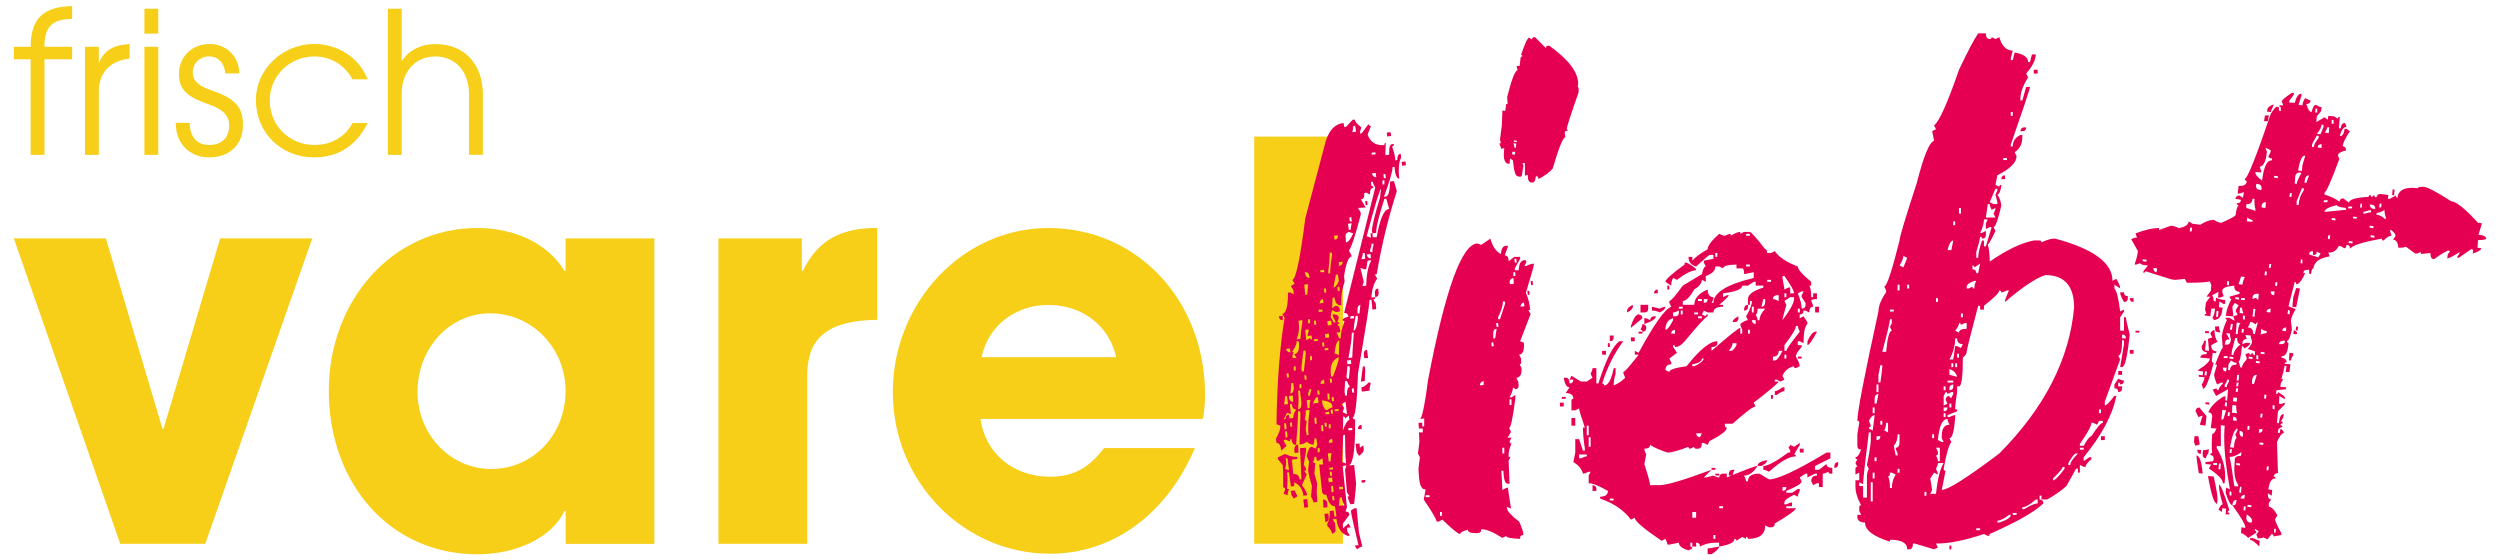 <?xml version="1.0" encoding="utf-8"?>
<!-- Generator: Adobe Illustrator 25.0.1, SVG Export Plug-In . SVG Version: 6.00 Build 0)  -->
<svg version="1.1" id="Ebene_1" xmlns="http://www.w3.org/2000/svg" xmlns:xlink="http://www.w3.org/1999/xlink" x="0px" y="0px"
	 viewBox="0 0 364.89 81.78" enable-background="new 0 0 364.89 81.78" xml:space="preserve">
<g>
	<path fill="#F7CE18" d="M196.01,19.94h-12.95v59.42h12.95V19.94z M143.26,52.14c1.01-4.74,5.07-7.63,9.75-7.63
		c4.99,0,8.9,3.05,9.91,7.63H143.26z M175.57,61.14c0.23-1.2,0.31-2.25,0.31-3.53c0-13.81-9.91-24.33-22.86-24.33
		c-12.72,0-22.71,11.08-22.71,23.93c0,13.25,10.46,23.61,22.94,23.61c9.13,0,17.01-5.7,21.15-15.42h-13.27
		c-2.11,2.81-4.37,4.18-7.88,4.18c-5.31,0-9.44-3.37-10.14-8.43h32.46V61.14z M117.82,79.37V54.79c0-5.06,2.5-8.03,10.22-8.11V33.27
		c-4.99,0-8.58,1.53-10.85,6.26h-0.16V34.8h-12.17v44.57C104.86,79.37,117.82,79.37,117.82,79.37z M71.71,68.45
		c-6.01,0-10.77-5.06-10.77-11.24c0-6.42,4.68-11.48,10.61-11.48c6.09,0,11,5.06,11,11.32C82.55,63.47,77.79,68.45,71.71,68.45
		 M95.51,79.37V34.8H82.55v4.74H82.4c-2.5-4.09-7.41-6.26-12.72-6.26c-12.41,0-21.69,10.6-21.69,23.77
		c0,13.49,8.9,23.85,21.69,23.85c5.7,0,10.85-2.41,12.72-6.34h0.16v4.82h12.95V79.37z M29.96,79.37L45.57,34.8H32.14l-8.27,27.78
		h-0.16L15.45,34.8H2.02l15.53,44.57C17.55,79.37,29.96,79.37,29.96,79.37z"/>
	<path fill="#E50051" d="M328.42,78.79c0.33,0.05,0.77,0.37,1.33,0.98l0.07-0.84c-0.23-0.05-0.51-0.16-0.84-0.35l-0.56-0.07V78.79z
		 M332.2,77.18l-0.07,0.56h-0.21v-0.56H332.2z M328.7,75.99l-0.07,0.28h-0.28c-0.28-0.05-0.44-0.26-0.49-0.63l0.07-0.56
		C328.45,75.41,328.7,75.71,328.7,75.99 M327.79,73.96l-0.07,0.56l-0.28-0.07l0.07-0.56L327.79,73.96z M328.63,73.75l-0.07,0.28
		L328,73.96l0.07-0.28L328.63,73.75z M327.65,72.21l-0.07,0.56h-0.56C327.07,72.45,327.28,72.26,327.65,72.21 M325.69,71.79v0.56
		l-0.28-0.07v-0.56L325.69,71.79z M323.87,70.95c0,0.56,0.19,1.45,0.56,2.66c-0.19,0-0.4,0.26-0.63,0.77l0.49,0.35l0.07-0.56
		l0.56,0.07l-0.07,0.84h0.56c0-0.19-0.09-0.28-0.28-0.28c0.05-0.19,0.14-0.28,0.28-0.28c-0.75-2.47-1.26-3.73-1.54-3.78
		L323.87,70.95L323.87,70.95z M327.16,71.09l-0.07,0.84l-0.28-0.07l0.14-0.84L327.16,71.09z M323.59,73.54l0.07-0.56v-0.14
		c0-0.56-0.19-1.66-0.56-3.29l-0.84-0.07C322.73,72.14,323.17,73.5,323.59,73.54 M324.15,67.66l-0.07,0.84h-0.28l0.07-0.84H324.15z
		 M323.59,67.87h-0.56v-0.28h0.56V67.87z M331.15,68.08l-0.07,0.56h-0.28l0.07-0.56H331.15z M326.95,67.66v0.28l-0.56-0.07v-0.28
		L326.95,67.66z M320.93,69.06l0.56,0.07c-0.14-1.73-0.44-2.61-0.91-2.66C320.58,66.75,320.7,67.61,320.93,69.06 M320.72,65.77
		c0,0.28,0.16,0.44,0.49,0.49l0.07-0.56l-0.56-0.07V65.77z M321.7,65.7h-0.14l-0.07,0.56v0.14c0,0.28,0.16,0.44,0.49,0.49
		c0-0.19,0.12-0.44,0.35-0.77l0.07-0.56C322.12,65.65,321.89,65.7,321.7,65.7 M325.55,66.68c0.42,0,0.96-0.23,1.61-0.7l-0.07,0.56
		h-0.14c-0.47,0-0.72,0.16-0.77,0.49v0.28c-0.05,0.42-0.07,0.82-0.07,1.19c0,0.98,0.19,1.73,0.56,2.24v0.28l-0.56-0.07
		c-0.33-2.43-0.56-3.85-0.7-4.27H325.55z M325.76,65.56l-0.07,0.56h-0.28l0.07-0.56H325.76z M320.23,64.51l0.21,0.56l0.63-0.21
		l-0.21-1.19h-0.56L320.23,64.51z M330.38,64.65l-0.07,0.28l-0.56-0.07l0.07-0.28L330.38,64.65z M327.37,63.32v0.42
		c-0.33,0-0.49-0.19-0.49-0.56V62.9C327.21,62.9,327.37,63.04,327.37,63.32 M326.6,62.55c0,0.24-0.12,0.51-0.35,0.84l0.21,0.56
		c-0.19,0-0.33,0.47-0.42,1.4l-0.56-0.07C325.81,63.46,326.18,62.55,326.6,62.55 M330.24,62.62c0,0.38-0.19,0.56-0.56,0.56
		l0.07-0.56H330.24z M328.35,62.2l-0.07,0.56L328,62.69l0.07-0.56L328.35,62.2z M326.46,61.29v0.14l-0.56-0.07l0.07-0.56
		C326.3,60.85,326.46,61.01,326.46,61.29 M325.48,60.17l-0.07,0.56h-0.28l0.07-0.56H325.48z M320.44,59.96l0.42,0.91l0.63-0.21
		l-0.42,1.33l0.84,0.14l0.14-1.4L321,59.47C320.72,59.47,320.54,59.63,320.44,59.96 M330.24,60.38l-0.07,0.56h-0.28l0.07-0.56
		H330.24z M324.92,59.89l-0.42,1.33h-0.28l0.14-1.4L324.92,59.89z M321.91,58.98l0.56,0.07v-0.28l-0.56-0.07V58.98z M326.39,59.19
		v0.28c0,0.33,0.05,0.61,0.14,0.84l-0.77-0.07l0.07-1.12L326.39,59.19z M325.06,58.77l-0.07,0.56l-0.28-0.07l0.07-0.56L325.06,58.77
		z M331.99,59.19v0.56l-0.28-0.07v-0.56L331.99,59.19z M326.53,58.07l-0.07,0.56l-0.56-0.07l0.07-0.56L326.53,58.07z M330.8,57.65
		l-0.07,0.56l-0.28-0.07l0.07-0.56L330.8,57.65z M326.67,56.67l-0.07,0.56l-0.28-0.07l0.07-0.49H326.67z M326.74,55.83l-0.07,0.56
		h-0.28l0.07-0.56H326.74z M325.34,55.41v0.28c-0.23,0.33-0.35,0.61-0.35,0.84l-0.28-0.07v-0.28c0.23-0.33,0.35-0.58,0.35-0.77
		H325.34z M326.81,54.71l-0.07,0.84h-0.28l0.07-0.84H326.81z M322.12,54.22l-0.07,0.56h-0.28l0.07-0.56H322.12z M329.33,54.71h0.07
		l-0.42,1.33h-0.28v-0.56C328.8,54.97,329.01,54.71,329.33,54.71 M324.99,53.66l-0.07,0.56c-0.33,0-0.49-0.19-0.49-0.56H324.99z
		 M326.46,52.96l-0.07,0.28h-0.14c-0.47,0-0.72,0.26-0.77,0.77h-0.28l0.07-0.84l0.35-0.56C325.95,52.84,326.23,52.96,326.46,52.96
		 M329.82,52.75v0.28l-0.56-0.07v-0.28L329.82,52.75z M325.97,52.12v0.28l-0.56-0.07v-0.28L325.97,52.12z M325.13,52.26h-0.56v-0.28
		h0.56V52.26z M328.77,52.12v0.28l-0.56-0.07v-0.28L328.77,52.12z M329.61,51.91v0.56l-0.28-0.07v-0.56L329.61,51.91z M334.09,52.61
		h0.28c0-0.19,0.12-0.44,0.35-0.77v-0.28l-0.56-0.07L334.09,52.61z M330.52,51.42v0.28l-0.56-0.07v-0.28L330.52,51.42z
		 M326.53,49.32v0.14c0,0.47,0.16,0.72,0.49,0.77c-0.65,0.56-1,1.1-1.05,1.61l-0.28-0.07l0.07-0.56l0.49-1.89H326.53z M333.25,49.74
		h0.28c-0.05,0.33-0.21,0.49-0.49,0.49h-0.42C332.67,49.9,332.88,49.74,333.25,49.74 M321.84,48.62h0.56v-0.28h-0.56V48.62z
		 M328.49,48.97c0,0.19,0.07,0.47,0.21,0.84c0,0.33-0.21,0.7-0.63,1.12l1.05,0.35v0.56c-0.19,0-0.28-0.09-0.28-0.28h-0.07
		c-0.14,0-0.21,0.07-0.21,0.21c-0.19,0-0.28-0.09-0.28-0.28l-0.56,0.21l0.21,0.56l-0.07,0.28c-0.42,0.42-0.63,0.8-0.63,1.12
		l-0.28-0.07c0-0.19-0.07-0.47-0.21-0.84c0.19,0,0.35-0.75,0.49-2.24c0.19,0.05,0.28,0.16,0.28,0.35c0.56-0.23,0.86-0.49,0.91-0.77
		l-0.56-0.07l-0.56,0.21v-0.28c0.05-0.28,0.26-0.44,0.63-0.49l-0.21-0.56L328.49,48.97z M325.48,48.69v0.14
		c0,0.19,0.05,0.42,0.14,0.7c-0.05,0.51-0.23,0.77-0.56,0.77h-0.35l0.07-0.28c0-0.33,0.21-0.49,0.63-0.49l-0.49-0.91L325.48,48.69z
		 M323.17,48.2c-0.23,0-0.42,0.16-0.56,0.49l0.28,0.56l-0.63,0.21l0.14,1.47v0.28l-0.56-0.07l0.14-1.4h-0.28
		c0,0.19-0.12,0.44-0.35,0.77v0.14c0,0.47,0.26,0.72,0.77,0.77l-0.07,0.28h-0.14c-0.47,0-0.72,0.16-0.77,0.49l1.4,0.14
		c0,0.42-0.61,1.01-1.82,1.75l0.84,0.14l-0.07,0.56l-0.56-0.07v0.28l0.84,0.07c-0.05,0.42-0.19,0.77-0.42,1.05l0.21,0.63
		c0.37,0,0.89-1.26,1.54-3.78c-0.19-0.05-0.28-0.16-0.28-0.35l0.14-1.12l0.49,0.07l0.07-0.28c-0.51-0.05-0.77-0.3-0.77-0.77v-0.14
		l0.91-0.49c-0.28-0.42-0.42-0.91-0.42-1.47V48.2H323.17z M323.31,48.06c0,0.28,0.16,0.42,0.49,0.42l0.28,0.07
		c-0.14-0.37-0.21-0.68-0.21-0.91h-0.56V48.06z M327.51,48.06l-0.07,0.49h-0.28l0.07-0.56L327.51,48.06z M334.72,48.76h0.56v-0.07
		c0-0.23-0.16-0.4-0.49-0.49L334.72,48.76z M330.87,48.34l-0.07,0.28c-0.19,0-0.47,0.07-0.84,0.21l0.07-0.84
		C330.36,48.22,330.64,48.34,330.87,48.34 M325.9,47.29l-0.14,0.84h-0.28l0.14-0.84H325.9z M335.07,48.2l0.28,0.07l0.07-0.56
		l-0.28-0.07L335.07,48.2z M333.67,47.78v0.56l-0.56-0.07C333.11,47.99,333.3,47.83,333.67,47.78 M327.02,47.15
		c-0.23,0.23-0.37,0.77-0.42,1.61h-0.28l0.14-1.68L327.02,47.15z M328.7,47.01l0.56,0.35c0-0.19,0.09-0.28,0.28-0.28
		c-0.28,0.98-0.42,1.54-0.42,1.68l-0.28-0.07v-0.14c0-0.47-0.26-0.72-0.77-0.77c0.23-0.33,0.35-0.58,0.35-0.77H328.7z M327.65,46.1
		v0.56l-0.28-0.07v-0.56L327.65,46.1z M323.8,45.4l-0.07,0.84h-0.28l0.07-0.84H323.8z M329.19,45.12l-0.14,1.12l-0.28-0.07
		l0.14-1.12L329.19,45.12z M327.23,44.91c0,0.19,0.07,0.47,0.21,0.84l-0.56-0.07l0.07-0.77H327.23z M334.23,45.33l-0.07,0.56
		l-0.28-0.07l0.07-0.56L334.23,45.33z M331.43,45.05l-0.07,0.56l-0.56-0.07C330.85,45.21,331.06,45.05,331.43,45.05 M327.65,43.79
		h-0.56v-0.28h0.56V43.79z M326.81,43.44v0.28l-0.56-0.07v-0.28L326.81,43.44z M329.4,42.88h0.28l-0.07,0.84
		c-0.19,0-0.28-0.09-0.28-0.28l-0.56,0.21v-0.28C328.82,43.04,329.03,42.88,329.4,42.88 M331.99,42.53l-0.07,0.56
		c-0.33,0-0.49-0.19-0.49-0.56H331.99z M334.72,43.37l-0.14,1.4l0.56,0.07l0.56-2.73l-0.56-0.07L334.72,43.37z M325.34,41.62h-0.28
		v-0.56h0.28V41.62z M332.41,41.2l-0.07,0.56l-0.28-0.07l0.07-0.49H332.41z M327.65,40.43c-0.19,0.33-0.3,0.7-0.35,1.12l-0.56-0.07
		l0.35-1.12L327.65,40.43z M314.84,39.17l-0.07,0.56c-0.28,0-0.44-0.21-0.49-0.63L314.84,39.17z M330.87,39.66l-0.07,0.56
		l-0.28-0.07l0.07-0.56L330.87,39.66z M313.3,37.91v0.28l-0.56-0.07v-0.28L313.3,37.91z M331.5,38.54l-0.07,0.56h-0.28l0.07-0.56
		H331.5z M336.05,37.91v0.56l-0.28-0.07l0.07-0.56L336.05,37.91z M337.59,36.65v0.56h0.14c0.28,0,0.42-0.16,0.42-0.49l0.56,0.28
		l-0.35,0.56l-1.33-0.42C337.03,36.81,337.22,36.65,337.59,36.65 M319.95,33.22l-0.07,0.56h-0.28l0.07-0.56H319.95z M343.4,35.25
		l-0.07,0.28l-0.56-0.07l0.07-0.28L343.4,35.25z M340.11,34.34l-0.07,0.56h-0.28l0.07-0.56H340.11z M346.56,34.41v0.28L346,34.62
		v-0.28L346.56,34.41z M328.77,32.1v0.28l-0.84-0.07l0.07-0.56C328.33,31.98,328.59,32.1,328.77,32.1 M346.42,33.01v0.28l-0.56-0.07
		v-0.28L346.42,33.01z M340.88,31.89v0.28l-0.56-0.07v-0.28L340.88,31.89z M344.04,31.68l-0.07,0.21h-0.56l0.07-0.28L344.04,31.68z
		 M330.73,29.51l-0.07,0.84l-0.56-0.07V30C330.15,29.67,330.36,29.51,330.73,29.51 M345.79,30.7h0.28v0.28
		c-0.19,0-0.49,0.07-0.91,0.21h-0.21v-0.28C345.13,30.91,345.41,30.84,345.79,30.7 M329.05,29.02v0.49c0,0.42,0.05,0.75,0.14,0.98
		v0.28l-1.33-0.42v-0.56H328c0.47,0,0.72-0.26,0.77-0.77H329.05z M347.05,31.05c0.23,0,0.56-0.14,0.98-0.42
		c0,0.42,0.07,0.79,0.21,1.12l-0.07,0.28c-0.42-0.42-0.86-0.65-1.33-0.7l0.07-0.28C346.91,31.05,347.05,31.05,347.05,31.05z
		 M343.33,30.14l-0.07,0.28h-0.56l0.07-0.28H343.33z M341.09,29.93c0,0.19,0.44,0.33,1.33,0.42v0.28c-0.19,0-1.14,0.09-2.87,0.28
		h-0.28C339.32,30.53,339.93,30.21,341.09,29.93 M346.14,29.86c0.37,0.05,0.56,0.26,0.56,0.63h-0.28c-0.33-0.05-0.51-0.26-0.56-0.63
		H346.14z M344.74,29.72v0.56h-0.28l0.07-0.56H344.74z M339.76,29.23l-0.07,0.28h-0.56l0.07-0.28H339.76z M347.61,29.72l-0.07,0.56
		h-0.28l0.07-0.56H347.61z M334.51,28.18l-0.07,0.56h-0.28l0.07-0.56H334.51z M336.26,27.48v0.28c-0.47,0.65-0.72,1.38-0.77,2.17
		h-0.28v-0.56c0.05-0.09,0.3-0.72,0.77-1.89C335.98,27.48,336.26,27.48,336.26,27.48z M329.54,26.85c0.37,0.05,0.56,0.26,0.56,0.63
		l-0.07,0.28l-0.28-0.07c-0.28,0-0.44-0.19-0.49-0.56l0.07-0.28H329.54z M349.15,28.46l0.28,0.07l0.07-0.84l-0.28-0.07L349.15,28.46
		z M332.48,25.73v0.28l-0.56-0.07v-0.28L332.48,25.73z M337.03,25.59l-0.42,1.12l-0.28-0.07l0.07-0.28
		C336.45,25.84,336.66,25.59,337.03,25.59 M335.63,25.17l0.28,0.07c-0.42,0.75-0.65,1.28-0.7,1.61l-0.28-0.07l0.07-1.05
		C335.05,25.4,335.26,25.21,335.63,25.17 M336.4,22.72h0.07l-0.42,1.4l-0.07,0.84l-0.56-0.07C335.66,23.44,335.98,22.72,336.4,22.72
		 M330.94,21.67l0.49,0.28c0,0.23-0.12,0.51-0.35,0.84c0,0.19,0.19,0.31,0.56,0.35l-0.07,0.28h-0.07c-0.65,0-1.1,0.98-1.33,2.94
		c-0.65-0.47-0.98-0.86-0.98-1.19V25.1l0.84,0.07v-0.21l-0.21-0.63c0.56-0.05,0.91-0.77,1.05-2.17l-0.21-0.56L330.94,21.67z
		 M338.85,21.04v0.56l-0.56-0.07C338.29,21.2,338.48,21.04,338.85,21.04 M338.43,19.85v0.28c-0.47,0.56-0.7,1-0.7,1.33h-0.28v-0.28
		c0-0.14,0.23-0.61,0.7-1.4L338.43,19.85z M339.97,18.59l-0.07,0.84l-0.56-0.07c0.19-0.33,0.3-0.58,0.35-0.77H339.97z M339.13,18.24
		v0.28l-0.42,1.05h-0.56c0.47-0.61,0.7-1.07,0.7-1.4L339.13,18.24z M330.45,17.68h0.56l0.14-0.84h-0.56L330.45,17.68z M340.6,17.54
		v0.56l-0.28-0.07v-0.56L340.6,17.54z M330.94,16l-0.07,0.28l0.56,0.07c0.05-0.19,0.16-0.47,0.35-0.84l0.07-0.28
		C331.25,15.46,330.94,15.72,330.94,16 M338.22,16.42h-0.28v-0.56h0.28V16.42z M333.04,14.81l0.21,0.56h-0.56v0.07
		c0,0.14,0.07,0.21,0.21,0.21v0.56l-0.28-0.07v-0.49l-0.28-0.07c-0.19,0-0.49,0.35-0.91,1.05c-2.15,6.3-3.41,9.45-3.78,9.45
		c0,0.19,0.09,0.3,0.28,0.35c-0.05,0.47-0.35,0.7-0.91,0.7h-0.28l-0.14,1.12h0.28l0.63-0.21l-0.14,0.84l-0.49-0.35
		c-0.33,0-0.54,0.16-0.63,0.49l0.84,0.14c-0.05,0.33-0.21,0.49-0.49,0.49h-0.14c0,0.19,0.09,0.28,0.28,0.28
		c-0.23,0.28-0.37,0.75-0.42,1.4c0,0.19-0.7,0.58-2.1,1.19c-0.42-0.05-0.77-0.19-1.05-0.42h-0.14c-0.51,0-1.14,0.23-1.89,0.7
		l-1.12-0.14l-0.56-0.35c-0.05,0.51-0.54,0.84-1.47,0.98c-0.33-0.18-0.7-0.3-1.12-0.35l-1.75,0.63v-0.28h-0.21
		c-0.75,0-1.82,0.26-3.22,0.77l0.21,0.63h-0.14c-0.19,0-0.42,0.07-0.7,0.21l0.98,1.75c-0.05,0.51-0.21,1.17-0.49,1.96h0.28
		l0.56-0.21c0,0.19,0.37,0.3,1.12,0.35l-0.63,0.77l-0.07,0.28h0.07c0.14,0,0.23-0.07,0.28-0.21l3.78,1.19l0.56,0.07l1.4-0.14
		l0.28,0.56c1.91,0,3.03-0.07,3.36-0.21l0.21,0.56l-0.07,0.84l-0.63,0.84h0.56l-0.63,0.84l-0.14,1.05l0.21,0.63h-0.07
		c-0.14,0-0.21,0.07-0.21,0.21l0.84,0.14l0.14-1.12h0.56l-0.14,0.84l-0.28,0.56c0.14,0,0.21,0.07,0.21,0.21v0.07
		c0.79-0.09,1.21-0.61,1.26-1.54l0.07-0.28l-0.56-0.07l0.07-0.84l0.56,0.35h0.28v-0.56c-0.61-0.05-1.05-0.16-1.33-0.35L323.38,44
		l-0.28-0.07v-0.14c0-0.19-0.07-0.42-0.21-0.7l0.91-0.49l-0.07,0.84h0.28l0.56-0.21l-0.21-0.56v-0.28c0.05-0.37,0.63-0.61,1.75-0.7
		v0.14c0,0.47,0.26,0.72,0.77,0.77v0.28l-1.47,0.42c0,0.19,0.09,0.3,0.28,0.35c-0.47,0.89-0.72,1.61-0.77,2.17l-0.07,0.28l1.12,0.07
		l-0.14-1.4l0.35-0.56l0.56,0.35l-0.35,0.56l-0.07,0.28l0.28,0.56l-0.63,0.21l0.21,0.63c-0.19-0.05-0.44-0.19-0.77-0.42h-0.56v0.07
		c0,0.14,0.07,0.21,0.21,0.21c-0.42,0.84-0.68,1.66-0.77,2.45l0.14,1.68c-0.14,0-0.51,0.82-1.12,2.45h0.28l-0.42,1.4
		c0,0.33,0.14,0.82,0.42,1.47l0.63-0.28l0.28,0.07c-0.42,0.42-0.65,0.77-0.7,1.05c-0.19,0-0.28-0.09-0.28-0.28l-0.56,0.21l0.49,0.91
		l1.75-0.98l-0.14,1.68l-0.28-0.07l0.07-0.56h-0.28c-1.21,0.75-1.96,1.52-2.24,2.31c0.37,0.05,0.56,0.26,0.56,0.63l-0.21,1.68
		l0.84,0.07c-0.23,0.51-0.42,0.77-0.56,0.77h-0.07c-0.05,0.65-0.07,1.21-0.07,1.68c0,0.47,0.02,0.84,0.07,1.12
		c-0.19,0-0.28,0.09-0.28,0.28c0.33,0.05,0.49,0.21,0.49,0.49v0.14l-0.07,0.28c-0.65,0.09-1.03,0.14-1.12,0.14v0.28l0.84,0.07
		l-0.35,0.56c1.35,0.93,2.03,1.63,2.03,2.1v0.07h0.28v-0.28c0.05-0.28,0.07-0.54,0.07-0.77c0-1.4-0.42-2.78-1.26-4.13l0.07-0.28
		l0.56,0.07v-3.08l0.56,0.07c-0.05,0.52-0.07,1.1-0.07,1.75c0,2.01,0.28,4.53,0.84,7.56l-0.56-0.28l-0.07,0.77
		c0.37,1.17,0.7,1.78,0.98,1.82c0.05-0.51,0.23-0.77,0.56-0.77h0.07l-0.07,0.28c0,0.33-0.14,0.49-0.42,0.49h-0.14
		c1.26,1.73,1.89,2.8,1.89,3.22v0.07l-0.56-0.07l-0.07,0.84c0.28,0.05,0.63,0.28,1.05,0.7l1.19-0.77v-0.07
		c0-0.14-0.07-0.21-0.21-0.21v-0.28l0.56,0.35l-0.35,0.49l0.21,0.56h0.14c0.19,0,0.42-0.05,0.7-0.14l0.56,0.28l0.63-0.77
		c0.19,0.05,0.28,0.16,0.28,0.35l1.12-0.21v-0.28c-0.61-1.12-0.91-1.8-0.91-2.03l0.35-0.56c-0.42-0.79-0.84-1.21-1.26-1.26V73.4
		l0.35-0.49c-0.33-0.05-0.49-0.26-0.49-0.63V72l0.56,0.35l0.07-0.84l-0.56-0.07c0.14-1.07,0.47-1.61,0.98-1.61h0.07
		c0-0.19-0.09-0.28-0.28-0.28c0.05-0.33,0.26-0.49,0.63-0.49l-0.14-4.55c0.37-0.84,0.68-1.26,0.91-1.26h0.07v-0.07
		c0-0.28-0.16-0.47-0.49-0.56l-0.07,0.56h-0.28V62.9c0.05-0.33,0.26-0.51,0.63-0.56c0-0.19-0.09-0.28-0.28-0.28
		c0.05-0.19,0.16-0.28,0.35-0.28c0-0.19-0.09-0.28-0.28-0.28l0.35-0.56l0.07-0.49h-0.07c-0.33,0-0.54,0.44-0.63,1.33l-0.28-0.07
		l0.14-1.68l0.98-0.98v-0.28l-0.56,0.21l-0.28-0.07l0.07-1.12l0.56,0.35l0.28,0.07v-0.07c0-0.23-0.35-0.54-1.05-0.91
		c0,0.19-0.09,0.28-0.28,0.28l0.07-0.56l1.4-0.14v-0.28l-0.84-0.07l0.07-0.56l0.35-0.56h-0.28c0.23-0.75,0.4-1.4,0.49-1.96
		l0.28,0.07l-0.14,0.84h0.56l0.14-1.12l-0.84-0.07c0-0.14,0.07-0.21,0.21-0.21h0.07v-0.07c0-0.33-0.26-0.54-0.77-0.63l0.07-0.21
		h0.07c0.51,0,0.82-0.63,0.91-1.89c-0.14-0.05-0.21-0.14-0.21-0.28v-0.07c0.23,0,0.47-0.54,0.7-1.61l-0.14-1.4
		c0.05-0.37,0.28-0.91,0.7-1.61l-1.05-0.42l0.91-3.57c0.14,0.05,0.21,0.14,0.21,0.28v0.07h0.07c0.33,0,0.75-0.54,1.26-1.61h-0.28
		c0-0.33,0.19-0.49,0.56-0.49h0.28v0.56l0.28,0.07c0.05-0.56,0.16-0.84,0.35-0.84c0.09-0.93,0.89-1.52,2.38-1.75l-0.21-0.56h0.14
		c0.61,0,1.07-0.33,1.4-0.98c0.19,0,0.44,0.12,0.77,0.35h0.07c0.14,0,0.23-0.16,0.28-0.49c0.33,0,0.49,0.14,0.49,0.42v0.14
		c0.42-0.51,1.98-1,4.69-1.47v0.07c0,0.14,0.07,0.21,0.21,0.21c0.47-0.47,0.84-0.7,1.12-0.7h0.07l-0.21-0.63V33.5
		c0.51,0.33,0.77,0.63,0.77,0.91v0.07l-0.35,0.49c0.47,0.05,0.72,0.44,0.77,1.19h0.28c0.33,0,0.61-0.05,0.84-0.14L352.5,37h0.28
		l0.56-0.21v0.28l1.4-0.14v0.14c0,0.47,0.16,0.72,0.49,0.77c1.21-0.84,1.91-1.26,2.1-1.26l0.28,0.07l-0.35,0.49l-0.07,0.56h0.07
		c0.19,0,0.77-0.3,1.75-0.91l-0.07,0.28l-0.35,0.49l0.28,0.07l1.82-1.26l0.28,0.07L360.91,37c0.79-0.23,1.21-0.49,1.26-0.77
		l-0.56-0.07l0.07-1.12h0.28c0.33,0,0.63-0.05,0.91-0.14c0-0.37-0.37-0.58-1.12-0.63l0.42-1.4l0.07-0.28l-0.56-0.07
		c-1.87-2.05-3.17-3.1-3.92-3.15c-2.1-1.35-3.43-2.05-3.99-2.1h-0.28c-0.37,0-0.58,0.07-0.63,0.21c-0.28-0.05-0.54-0.07-0.77-0.07
		c-1.35,0-2.08,0.49-2.17,1.47c-0.14-0.05-0.21-0.14-0.21-0.28v-0.07l-0.91,0.49h-0.28l0.07-0.56l-1.12-0.14h-0.07
		c-0.28,0-0.47,0.16-0.56,0.49c-0.19,0-0.28-0.09-0.28-0.28h-0.07c-0.14,0-0.21,0.07-0.21,0.21c-0.19,0-0.28-0.09-0.28-0.28
		c-0.19,0-0.28,0.09-0.28,0.28c-1.87,0.09-2.82,0.37-2.87,0.84L342,28.95h-0.07c-0.23,0-0.4,0.16-0.49,0.49
		c-0.42-0.37-1.14-0.72-2.17-1.05v-0.28c0.23,0,0.96-1.63,2.17-4.9l-0.21-0.56c0.05-0.28,0.44-0.51,1.19-0.7v-0.07
		c0-0.28-0.16-0.47-0.49-0.56c0.05-0.47,0.4-1.19,1.05-2.17l-0.49-0.35h-0.28c-0.09,0.7-0.3,1.05-0.63,1.05h-0.07
		c0.23-0.89,0.56-1.33,0.98-1.33l-0.21-0.56h-0.07c-0.33,0-0.51,0.26-0.56,0.77h-0.28l0.14-1.68c-0.19,0-0.28,0.09-0.28,0.28
		l-0.56-0.35l-0.84-0.07l-0.07,0.56l-0.49-0.35l-1.19,0.7l0.07-0.84l0.63-0.77l0.07-0.56c-0.19,0-0.47-0.12-0.84-0.35
		c-0.23,0-0.44,0.35-0.63,1.05c-0.28,0-0.54-0.4-0.77-1.19h0.14c0.28,0,0.44-0.16,0.49-0.49c-0.19-0.05-0.44-0.16-0.77-0.35
		c-0.23,0.28-0.37,0.63-0.42,1.05l-0.56-0.07l0.42-1.33v-0.28h-0.07c-0.37,0-0.68,0.44-0.91,1.33l-0.84-0.07l0.07-0.28l0.63-0.84
		v-0.28h-0.28C333.53,14.2,333.04,14.62,333.04,14.81 M284.53,80.19h0.28v-0.56h-0.28V80.19z M289.01,77.39h-0.56v-0.28h0.56V77.39z
		 M293.21,75.15h0.28c0,0.37-0.56,0.75-1.68,1.12h-0.28v-0.28C291.95,75.99,292.51,75.71,293.21,75.15 M294.33,75.15h-0.56v-0.28
		h0.56V75.15z M297.13,72.91h0.28v0.56c-0.37,0-1.03,0.28-1.96,0.84h-0.28v-0.28C295.64,74.03,296.29,73.66,297.13,72.91
		 M281.17,72.35h-0.28v-0.56h0.28V72.35z M273.33,73.19h-0.28v-2.8h0.28V73.19z M276.13,68.99l0.56,0.28
		c-0.37,0.56-0.56,1.21-0.56,1.96h-0.28c0-0.84-0.09-1.4-0.28-1.68c0.19,0,0.28-0.19,0.28-0.56H276.13z M273.61,69.83h-0.28v-0.84
		h0.28V69.83z M277.25,68.99h-0.28v-0.56h0.28V68.99z M301.33,68.15v0.28c-0.84,1.12-1.4,1.68-1.68,1.68v-0.28
		c0.93-0.89,1.4-1.45,1.4-1.68H301.33z M283.69,67.59c-0.51,0.79-0.89,2.29-1.12,4.48h-0.84l0.28-0.56l-0.28-1.68l0.56-0.84
		l0.56,0.28c0-0.19-0.09-0.47-0.28-0.84c0.19-0.37,0.28-0.65,0.28-0.84L283.69,67.59L283.69,67.59z M273.89,67.31h-0.28v-0.56h0.28
		V67.31z M303.01,66.19h0.28c-0.75,0.75-1.12,1.31-1.12,1.68h-0.28v-0.28C302.4,66.66,302.78,66.19,303.01,66.19 M304.13,65.63
		h-0.56v-0.28h0.56V65.63z M283.13,65.35v1.96h-0.28c0-0.19-0.09-0.47-0.28-0.84c0.19,0,0.28-0.09,0.28-0.28v-0.28l-0.28-0.56
		C282.57,65.35,283.13,65.35,283.13,65.35z M306.65,64.23h0.56v-0.56h-0.56V64.23z M274.45,63.67c0,0.37-0.19,0.56-0.56,0.56v-0.56
		C273.89,63.67,274.45,63.67,274.45,63.67z M282.29,63.95h-0.28v-0.56h0.28V63.95z M277.25,63.39v1.12c0,0.56-0.19,0.84-0.56,0.84
		c0,0.19,0.09,0.47,0.28,0.84v0.28h-0.28l-0.28-1.4c0.37-0.42,0.56-0.98,0.56-1.68C276.97,63.39,277.25,63.39,277.25,63.39z
		 M273.05,63.11v1.12c0,0.56-0.19,1.77-0.56,3.64l0.28,0.56c-0.19,0.33-0.28,0.7-0.28,1.12v3.08h-0.56v-1.68h-0.56v-0.56l0.56,0.28
		c0-0.65,0.28-3.17,0.84-7.56C272.77,63.11,273.05,63.11,273.05,63.11z M275.57,61.71v1.4l-0.56-0.28c0.19-0.33,0.28-0.7,0.28-1.12
		C275.29,61.71,275.57,61.71,275.57,61.71z M306.93,61.43v0.28c-0.28,0-0.84,0.65-1.68,1.96c-0.24,0-0.61,0.47-1.12,1.4h-0.56v-0.28
		c1.12-1.59,1.68-2.61,1.68-3.08h0.28l0.56,0.28l0.28-0.56C306.37,61.43,306.93,61.43,306.93,61.43z M274.73,61.99h-0.28v-0.56h0.28
		V61.99z M284.25,61.15c0,0.19,0.09,0.47,0.28,0.84c-0.75,0-1.12,0.56-1.12,1.68v0.28l0.28,0.56h-0.28l-0.56-0.28
		C283.03,62.18,283.5,61.15,284.25,61.15 M273.61,60.59c0,0.14-0.09,0.89-0.28,2.24l-0.56-0.28c0-0.19,0.09-0.28,0.28-0.28
		c0-0.19-0.09-0.47-0.28-0.84C273.05,60.87,273.33,60.59,273.61,60.59 M283.97,60.87h-0.28v-0.56h0.28V60.87z M306.65,60.31h-0.28
		v-0.56h0.28V60.31z M284.25,59.47c0,0.37-0.19,0.56-0.56,0.56v-0.56H284.25z M273.61,60.31h-0.28v-0.84h0.28V60.31z M284.81,59.47
		h-0.28v-0.56h0.28V59.47z M274.17,57.51l-0.28,1.4h-0.28v-0.56C273.61,57.79,273.79,57.51,274.17,57.51 M284.25,57.51l0.56-0.28
		h0.28v0.28l-0.28,0.56c-0.19,0-0.28-0.09-0.28-0.28c-0.33,0-0.51,0.19-0.56,0.56l0.28,0.56l-0.56,0.28v-1.4l0.28-0.56
		C284.15,57.23,284.25,57.32,284.25,57.51 M283.97,56.95h-0.28v-0.56h0.28V56.95z M285.09,56.11v0.28c0,0.37-0.19,0.56-0.56,0.56
		v-0.28C284.53,56.34,284.71,56.16,285.09,56.11 M274.17,57.23h-0.28v-1.12h0.28V57.23z M308.61,56.11v0.56
		c0.37,0,0.56,0.19,0.56,0.56c0.37,0,0.56-0.19,0.56-0.56v-0.28h-0.56v-0.56c0.19,0,0.28,0.09,0.28,0.28c0.37,0,0.56-0.19,0.56-0.56
		c-0.19,0-0.47-0.09-0.84-0.28L308.61,56.11z M285.09,55.83h-0.84v-0.28h0.84V55.83z M309.17,54.71h0.56v-0.56h-0.56V54.71z
		 M285.65,54.99l-1.12-0.28v-0.84C285.13,54.06,285.51,54.43,285.65,54.99 M274.73,53.31v0.28c0,0.14-0.09,0.89-0.28,2.24h-0.28
		v-1.12l0.28-1.4H274.73z M285.65,53.59h-0.28v-0.56h0.28V53.59z M285.09,53.59h-0.28v-0.56h0.28V53.59z M285.93,52.19h-0.28v-0.56
		h0.28V52.19z M310.85,51.63h0.56v-0.56h-0.56V51.63z M285.65,49.39c0,0.56,0.28,0.84,0.84,0.84l-0.28,0.56l-0.56-0.28h-0.28
		l-0.28,1.96h-0.56c0.56-1.03,0.84-2.05,0.84-3.08H285.65z M310.29,49.39h-0.56v-0.56C310.1,48.83,310.29,49.02,310.29,49.39
		 M311.69,48.55h0.56v-0.28h-0.56V48.55z M286.21,47.43l0.56-0.28h0.28v0.84c-0.75,0-1.12,0.19-1.12,0.56l-0.56-0.28
		c0.37-0.47,0.56-0.84,0.56-1.12C286.12,47.15,286.21,47.24,286.21,47.43 M276.13,46.59v0.56l-0.28,0.56l0.28,0.56
		c-0.37,0-0.65,1.03-0.84,3.08h-0.56c0.75-2.8,1.12-4.39,1.12-4.76C275.85,46.59,276.13,46.59,276.13,46.59z M286.49,46.31h-0.28
		v-0.56h0.28V46.31z M276.41,45.47h-0.56v-0.28h0.56V45.47z M311.41,44.07v-0.56h-0.56C310.85,43.88,311.04,44.07,311.41,44.07
		 M282.85,44.07h-0.28v-0.56h0.28V44.07z M310.01,44.07c0.37,0,0.56-0.19,0.56-0.56v-0.28c-0.37,0-0.56-0.19-0.56-0.56h-0.56
		C309.45,43,309.64,43.46,310.01,44.07 M278.65,42.11h-0.28v-0.56h0.28V42.11z M277.25,42.39h-0.28v-0.84h0.28V42.39z M288.17,40.99
		h0.28c-0.19,0.33-0.28,0.7-0.28,1.12c-0.19,0-0.28-0.09-0.28-0.28l-0.56,0.28h-0.28v-0.28C287.05,41.55,287.42,41.27,288.17,40.99
		 M298.53,40.15c2.8,0,4.2,1.59,4.2,4.76c-0.7,7.56-4.34,14.65-10.92,21.28c-4.71,3.55-7.51,5.32-8.4,5.32l0.56-2.8
		c-0.19,0-0.28-0.09-0.28-0.28c0.37-2.15,0.75-3.45,1.12-3.92l-0.28-0.56c0.42,0,0.7-1.03,0.84-3.08v-0.28
		c-0.19,0-0.47,0.09-0.84,0.28h-0.28v-0.28l1.4-0.56v-0.28h-0.28c0-0.56,0.09-1.4,0.28-2.52v-0.84h0.28c0.37,0,0.56-1.4,0.56-4.2
		c0.37-0.28,0.56-0.56,0.56-0.84s0.56-2.52,1.68-6.72h0.28v0.56h0.56v-0.56c1.49-1.17,2.24-1.91,2.24-2.24
		c0.19,0,0.28,0.09,0.28,0.28c0.19,0,0.47-0.09,0.84-0.28h0.28l-0.56,1.4v0.28C295.22,41.87,297.18,40.57,298.53,40.15
		 M289.01,38.47l-0.28,1.4h-0.28c0-0.37-0.19-0.56-0.56-0.56v-0.56c0.19,0,0.28,0.09,0.28,0.28L289.01,38.47z M278.37,37.63
		l-0.56,1.4l-0.56-0.28c0.37-0.61,0.56-1.07,0.56-1.4L278.37,37.63z M285.09,35.11l-0.28,1.4h-0.56
		C284.48,35.57,284.76,35.11,285.09,35.11 M285.37,32.87h-0.28v-0.56h0.28V32.87z M290.13,32.03l-0.28,0.56v0.84l0.56-0.28h0.28
		l-0.84,2.8h-0.28v-0.84h-0.28c-0.37,1.03-0.56,1.87-0.56,2.52h-0.28v-0.84c0.37-1.21,0.56-1.96,0.56-2.24
		c0.19,0,0.28,0.09,0.28,0.28c0.37,0,0.56-0.19,0.56-0.56v-0.56l-0.56,0.28h-0.28c0.37-0.75,0.56-1.4,0.56-1.96
		C289.57,32.03,290.13,32.03,290.13,32.03z M286.21,31.19h-0.28v-0.84h0.28V31.19z M290.41,29.79c0,0.19,0.09,0.47,0.28,0.84
		l0.56-0.28c0,0.19-0.09,0.47-0.28,0.84l0.28,0.56h-1.4l0.28-1.96H290.41z M291.53,27.55v0.28l-0.28,0.56l0.28,1.12v0.28h-0.56
		l-0.56-0.28l0.84-1.96H291.53z M292.09,26.15h0.56v-0.56C292.32,25.59,292.14,25.77,292.09,26.15 M292.93,23.35h-0.56v-0.28h0.56
		V23.35z M294.89,19.15h0.28c0.37,0,0.56-0.19,0.56-0.56h-0.28C295.12,18.59,294.94,18.77,294.89,19.15 M293.77,16.91h-0.28v-0.56
		h0.28V16.91z M296.85,10.74h0.56v-0.56h-0.56V10.74z M285.93,10.18c-1.68,4.86-2.89,7.56-3.64,8.12l0.28,0.56l-0.56,0.28l0.28,1.4
		c-0.7,0.23-1.54,2.29-2.52,6.16c-1.68,5.13-2.52,7.93-2.52,8.4c-1.12,4.48-1.87,6.72-2.24,6.72l0.28,0.56v0.28
		c-0.75,1.08-1.12,2.01-1.12,2.8c-2.05,9.33-3.08,14.66-3.08,15.96c0.19,0,0.28,0.09,0.28,0.28l-0.28,1.68v1.68
		c0,0.37,0.19,0.56,0.56,0.56c-0.28,0.75-0.56,1.12-0.84,1.12c0,0.19,0.09,0.28,0.28,0.28l-0.28,0.56l0.28,0.56
		c-0.19,0-0.28,0.09-0.28,0.28v0.84l0.56-0.28v1.12h-0.56v0.84c0,0.89,0.28,1.82,0.84,2.8c-0.19,0-0.28,0.09-0.28,0.28v0.56
		l0.28,0.56h-0.56v0.28c0,0.56,0.37,0.84,1.12,0.84c0,1.12,1.21,2.05,3.64,2.8v-0.28c1.68,0,2.52,0.47,2.52,1.4h0.28
		c0.37,0,0.56-0.28,0.56-0.84h0.28l2.8,0.84l0.56-0.28l-0.28-0.56c1.91,0,4.25-0.47,7-1.4l0.56,0.28c0.19,0,0.28-0.09,0.28-0.28
		c4.01-1.77,6.63-3.27,7.84-4.48c0-0.33-0.19-0.51-0.56-0.56v-0.56h0.28v0.56h0.84c1.07-0.61,2.01-1.26,2.8-1.96l1.4-2.52h0.28v0.56
		h0.28v-1.12l0.56,0.28h0.28c0-0.28,0.28-0.65,0.84-1.12v-0.28h-0.28l-0.84,0.56v-0.56c2.66-3.27,4.25-6.25,4.76-8.96h-0.28
		c-0.7,0.93-1.17,1.4-1.4,1.4v-0.56l2.24-6.16l-0.28-0.56c0.37,0,0.56-0.75,0.56-2.24h0.28v0.56l-0.56,3.36h0.28
		c0.42,0,0.79-1.59,1.12-4.76c-0.37-1.4-0.56-2.24-0.56-2.52h-0.28v1.96h-0.56V46.3l0.56-0.84v-0.28l-0.56,0.28
		c-0.23-1.91-0.51-3.03-0.84-3.36v-0.56l0.84,0.56c0-0.33-0.19-0.79-0.56-1.4l-0.56,0.28c0-2.61-2.8-4.67-8.4-6.16
		c-0.56,0-1.21,0.19-1.96,0.56c0-0.19-0.09-0.28-0.28-0.28h-0.84c-1.78,0.33-3.92,1.35-6.44,3.08c0-0.98-0.09-1.82-0.28-2.52
		c0.14,0,0.51-0.65,1.12-1.96l-0.28-0.56c0.28,0,0.65-1.03,1.12-3.08c0-0.51-0.19-1.07-0.56-1.68c0.23,0,0.42-0.37,0.56-1.12v-0.28
		c-0.19,0-0.28,0.09-0.28,0.28l-0.56-0.28l0.28-1.4c1.87-0.93,2.8-1.87,2.8-2.8l-0.28-0.56c0.75-0.47,1.12-1.21,1.12-2.24V19.7
		h-0.28c-0.75,0.37-1.12,0.93-1.12,1.68h-0.28V21.1c1.87-5.37,2.8-8.17,2.8-8.4h-0.56l-0.56,1.96h-0.28v-0.28
		c0-0.84,0.37-1.87,1.12-3.08l-0.28-0.56c0.93-1.07,1.4-2.01,1.4-2.8h-0.56l-0.28,1.12h-0.28c0-0.7-0.65-1.17-1.96-1.4l-0.28,1.12
		h-0.28V8.5l0.28-1.12c-0.93,0-1.59-0.65-1.96-1.96l-0.56,0.28l-0.56-0.28c0,0.19-0.09,0.28-0.28,0.28c-0.37,0-0.56-0.28-0.56-0.84
		h-1.12C288.12,5.75,287.19,7.52,285.93,10.18 M249.24,80.05v0.84h0.56c0.75-0.47,1.12-0.84,1.12-1.12
		C249.95,79.96,249.38,80.05,249.24,80.05 M250.37,78.65h-0.28v-0.56h0.28V78.65z M247.56,75.57H247v-0.84h0.56V75.57z
		 M251.49,74.17h-0.56v-0.28h0.56V74.17z M235.52,73.05h-0.56v-0.28h0.56V73.05z M260.73,71.09c0,0.37-0.19,0.56-0.56,0.56v-0.56
		H260.73z M232.44,71.65H233v-0.28c0-0.33-0.19-0.51-0.56-0.56V71.65z M250.37,69.41h0.56v-0.28h-0.56V69.41z M252.33,69.13v0.28
		h0.56c0-0.19,0.09-0.47,0.28-0.84h-0.28C252.56,68.57,252.37,68.76,252.33,69.13 M249.81,68.57h0.56v-0.28h-0.56V68.57z
		 M267.73,68.01v0.28c0.37,0,0.56-0.19,0.56-0.56v-0.28C267.96,67.45,267.77,67.64,267.73,68.01 M256.53,68.01h0.56
		c0.56-0.28,0.84-0.56,0.84-0.84C256.99,67.31,256.53,67.59,256.53,68.01 M231.6,66.33v0.28c-0.19,0-0.47,0.09-0.84,0.28h-0.28
		v-0.56H231.6z M262.69,66.05h0.56v-0.56h-0.56V66.05z M261.85,65.21l-0.56-0.28c0,0.19-0.09,0.28-0.28,0.28l0.28,0.56v0.28h-0.28
		c-1.77,1.31-2.99,1.96-3.64,1.96v0.56c0.19,0,0.47,0.09,0.84,0.28c1.63-1.49,2.94-2.24,3.92-2.24c0-0.19-0.09-0.28-0.28-0.28
		l0.84-1.4v-0.28L261.85,65.21z M232.16,65.21h-0.28v-1.4h0.28V65.21z M248.4,63.25l-0.28,0.56c-0.33,0-0.51-0.19-0.56-0.56H248.4z
		 M231.88,63.53h-0.28v-1.4h0.28V63.53z M229.36,62.13h0.56v-1.12h-0.56V62.13z M227.68,59.33h0.56v-0.56h-0.56V59.33z
		 M227.96,58.21h0.56v-0.28h-0.56V58.21z M258.49,58.21h0.28v-0.56h-0.28V58.21z M259.05,57.09v0.56h0.28
		c0.47-0.37,0.84-0.56,1.12-0.56v-0.56h-0.28C259.7,56.9,259.33,57.09,259.05,57.09 M262.41,52.33h0.56v-0.28h-0.56V52.33z
		 M248.68,52.33c-0.09,0.38-0.56,0.75-1.4,1.12H247v-0.28c0.93-0.14,1.4-0.42,1.4-0.84H248.68z M260.73,52.33h-0.28v-0.56h0.28
		V52.33z M233.84,51.77h0.56v-0.56h-0.56V51.77z M260.17,51.21c-0.47,0.93-0.84,1.4-1.12,1.4h-0.28v-0.56
		c0.56,0,0.84-0.28,0.84-0.84H260.17z M234.68,50.65h0.28v-0.56h-0.28V50.65z M253.45,50.09v0.28c-0.28,0.56-0.56,0.84-0.84,0.84
		h-0.28c0.37-0.47,0.56-0.84,0.56-1.12H253.45z M238.04,49.81h0.56v-0.56h-0.56V49.81z M234.96,49.81c0.37,0,0.56-0.19,0.56-0.56
		v-0.28h-0.56V49.81z M263.81,49.81v0.56c0.23,0,0.7-0.65,1.4-1.96h-0.28C264.55,48.5,264.18,48.97,263.81,49.81 M239.16,48.69h0.56
		v-0.28h-0.56V48.69z M255.41,48.69h-0.28v-0.56h0.28V48.69z M244.48,48.13v0.56h-0.56C243.92,48.36,244.11,48.18,244.48,48.13
		 M262.41,47.57c0,0.19,0.09,0.47,0.28,0.84c-1.31,1.63-1.96,2.57-1.96,2.8h-0.28v-0.84c1.12-1.45,1.68-2.38,1.68-2.8H262.41z
		 M239.44,48.13c0.19,0,0.28,0.09,0.28,0.28c0.37,0,0.56-0.19,0.56-0.56c0-0.33-0.19-0.51-0.56-0.56
		C239.72,47.48,239.63,47.76,239.44,48.13 M256.25,46.73v0.56c-0.33,0-0.51-0.19-0.56-0.56H256.25z M252.89,47.01h0.28
		c0.37,0,0.56-0.19,0.56-0.56v-0.28C253.17,46.45,252.89,46.73,252.89,47.01 M244.2,46.45v0.28c-0.47,0.93-0.84,1.4-1.12,1.4
		C243.08,47.2,243.46,46.64,244.2,46.45 M240.84,46.73l-0.56-0.28H240v0.84c1.12-0.37,1.68-0.75,1.68-1.12h-0.28
		C241.08,46.17,240.89,46.36,240.84,46.73 M248.4,46.45h-0.56v-0.28h0.56V46.45z M238.04,47.57v0.28l1.68-1.4
		c0-0.33-0.19-0.51-0.56-0.56C238.79,45.89,238.42,46.45,238.04,47.57 M247.84,45.89h-0.56v-0.28h0.56V45.89z M245.6,45.89h-0.28
		v-0.56h0.28V45.89z M245.04,45.33v0.28c0,0.37-0.19,0.56-0.56,0.56h-0.28v-0.56C244.39,45.61,244.67,45.52,245.04,45.33
		 M264.93,45.61h0.56v-0.84h-0.56V45.61z M262.69,45.61h-0.28v-0.56h0.28V45.61z M257.65,45.05c-0.56,0.61-0.84,1.17-0.84,1.68
		h-0.28c0-0.19-0.09-0.47-0.28-0.84c0.19,0,0.28-0.28,0.28-0.84H257.65z M241.12,45.33c0.42,0,0.79,0.09,1.12,0.28
		c0.56-0.28,0.84-0.56,0.84-0.84c-0.19,0-0.47,0.09-0.84,0.28l-1.12-0.28V45.33z M255.97,45.61h-0.28v-0.84h0.28V45.61z
		 M254.57,45.05v0.28c0.37,0,0.56-0.19,0.56-0.56v-0.28C254.8,44.49,254.61,44.68,254.57,45.05 M245.6,45.05h-0.56v-0.28h0.56V45.05
		z M239.44,45.61H240c0.37,0,0.56-0.19,0.56-0.56v-0.56h-1.12V45.61z M237.48,45.33v0.28c0.56-0.28,0.84-0.56,0.84-0.84v-0.28
		C237.76,44.77,237.48,45.05,237.48,45.33 M257.65,43.65v0.28c0,0.56-0.19,0.84-0.56,0.84l0.28-1.12H257.65z M249.24,43.65
		c0,0.37-0.19,0.56-0.56,0.56v-0.56H249.24z M248.4,43.93h-0.56v-0.28h0.56V43.93z M261.29,43.37h0.56v0.28
		c0,0.56-0.56,1.59-1.68,3.08c0-0.19,0.19-0.93,0.56-2.24l-0.28-0.56L261.29,43.37z M259.33,43.09h0.28v0.84
		c-0.38-0.19-0.65-0.28-0.84-0.28C258.77,43.32,258.95,43.14,259.33,43.09 M260.73,43.37h-0.28v-0.56h0.28V43.37z M262.97,42.53
		h0.28l-0.28,0.56v0.28l0.56,0.84v0.28c0,0.37-0.19,0.56-0.56,0.56c0-0.56-0.19-1.31-0.56-2.24L262.97,42.53z M241.4,42.81h0.56
		v-0.56C241.64,42.25,241.45,42.43,241.4,42.81 M243.36,42.25h0.28v-0.56h-0.28V42.25z M255.97,41.13h0.28v0.56h1.12v0.28
		c-1.49,0.47-2.24,1.03-2.24,1.68v0.84h0.28v-0.56h0.28v0.28c-0.19,0.75-0.47,1.4-0.84,1.96l0.28,0.56c-0.28,0-0.65,0.19-1.12,0.56
		c0,0.19,0.09,0.47,0.28,0.84v0.56h-0.28v-0.84c-0.23,0-1.63,1.12-4.2,3.36v-0.56c0.56,0,0.84-0.19,0.84-0.56v-0.28
		c-1.07,0-2.57,1.21-4.48,3.64c-1.68,0.23-2.52,0.51-2.52,0.84l-0.56-0.28c0-0.56,0.28-0.84,0.84-0.84v-0.28l-0.28-0.56l1.12-0.84
		l-0.56-0.84v-0.28c0.19,0,0.28,0.09,0.28,0.28c0.47,0,0.93-0.28,1.4-0.84c2.01-2.43,3.13-3.64,3.36-3.64v-0.28
		c-0.19,0-0.28,0.09-0.28,0.28l-0.56-0.28l0.28-0.56l0.56,0.28h0.84c0-0.56,0.47-0.84,1.4-0.84v-0.28h-0.56
		c0.93-0.79,1.4-1.26,1.4-1.4h-0.28l-0.56,0.28v-0.56c1.87-0.23,2.8-0.61,2.8-1.12h0.84L255.97,41.13z M258.49,41.13h-0.56v-0.28
		h0.56V41.13z M260.45,40.29c0.93,1.31,1.4,2.15,1.4,2.52h-0.56v-0.84h-0.28l-0.56,0.28l-0.28-1.68v-0.28H260.45z M255.41,38.89
		h-0.56v-0.28h0.56V38.89z M253.45,38.61v0.56h0.84c0.19,0,0.28,0.28,0.28,0.84l1.4-0.28v0.84c-3.92,0.93-5.88,2.15-5.88,3.64h-0.28
		l0.28-0.56v-0.28c-0.56,0-0.84-0.37-0.84-1.12c-1.31,0.56-1.96,1.31-1.96,2.24h-1.68v-0.56c0.47,0,1.03-0.56,1.68-1.68
		c0.7-0.42,1.07-0.89,1.12-1.4l0.56,0.28v-0.84c0.93-0.33,1.4-0.79,1.4-1.4h0.56l0.56,0.28C251.49,38.84,252.14,38.65,253.45,38.61
		 M245.88,38.61c-1.87,1.35-2.8,2.19-2.8,2.52l0.84,0.56c0-0.42,0.09-0.79,0.28-1.12l0.56,0.28c1.21-0.93,2.15-1.4,2.8-1.4
		c0-0.28-0.47-0.65-1.4-1.12h-0.28V38.61z M250.65,37.49h-0.28v-0.56h0.28V37.49z M255.41,34.41h-0.56v-0.28h0.56V34.41z
		 M252.61,34.41v-0.28c-0.19,0-0.47,0.09-0.84,0.28c-0.19,0-0.47-0.09-0.84-0.28c-1.12,0.98-1.68,1.73-1.68,2.24
		c-1.07,0.61-1.82,1.17-2.24,1.68v-0.56h-0.56c0,0.75,0.37,1.21,1.12,1.4c1.17-1.07,1.82-1.63,1.96-1.68h0.56v0.56l-1.4,0.28v0.28
		l0.28,0.56c-0.23,0-0.42,0.37-0.56,1.12l-2.8,1.68c-1.07,1.49-1.73,2.24-1.96,2.24v0.28l0.28,0.56c-0.93,0.33-2.52,2.57-4.76,6.72
		l-0.56-0.28v0.56h0.56c-1.31,1.68-2.05,2.52-2.24,2.52c0,0.19,0.09,0.47,0.28,0.84c-0.51,0.51-1.07,0.89-1.68,1.12
		c0-0.56,0.09-1.12,0.28-1.68v-0.84h-0.28c-0.33,1.68-0.79,2.52-1.4,2.52c0-0.19-0.09-0.28-0.28-0.28c0.75-2.38,1.77-4.43,3.08-6.16
		h-0.56c-0.93,0.61-1.96,2.66-3.08,6.16H233v-2.24h-0.56c0,0.19-0.09,0.47-0.28,0.84l0.28,0.56l-0.84,0.56h-0.84l-1.4-0.84
		l-0.28,0.56h0.56c0,0.37-0.19,0.56-0.56,0.56c0-0.56-0.19-0.84-0.56-0.84h-0.28c0.14,0.93,0.42,1.4,0.84,1.4l-0.56,0.84
		c0.75,0,1.12,0.28,1.12,0.84c-0.19,0-0.28,0.09-0.28,0.28v1.4h0.56l0.56-0.28c0,0.23,0.28,1.17,0.84,2.8h-0.28
		c0,0.79,0.09,1.82,0.28,3.08v0.28h-0.28l-0.56-1.68h-0.56v1.96l-0.28,1.4c0.75,0.42,1.21,0.98,1.4,1.68c0.19,0,0.47-0.09,0.84-0.28
		h0.28l-0.28,0.56v1.12c0.56,0,1.49,0.37,2.8,1.12c0,0.56-0.37,0.84-1.12,0.84v0.28c2.01,0.7,3.5,1.73,4.48,3.08l0.56-0.28
		c0,0.47,1.31,1.59,3.92,3.36l0.56-0.28c0.19,0.37,0.28,0.65,0.28,0.84h0.28l1.4-0.28c0,0.47,0.47,0.84,1.4,1.12l0.56-0.28
		c0-0.19-0.09-0.28-0.28-0.28v-0.56H247v0.56h0.56v-0.56c0.37,0,0.56,0.19,0.56,0.56c0.7-0.37,1.45-0.56,2.24-0.56h0.56v0.56
		c1.49-0.23,2.24-0.61,2.24-1.12c0.19,0,0.28,0.09,0.28,0.28l0.84-0.56l0.56,0.28v-0.28c0.19,0,0.28,0.09,0.28,0.28
		c1.68,0,2.52-0.65,2.52-1.96l0.56,0.28h0.28c0.37,0,0.56-0.19,0.56-0.56c2.05-1.21,3.08-1.96,3.08-2.24h-1.4v-0.28h0.84v-0.56
		c-0.19,0-0.47,0.09-0.84,0.28h-0.28v-0.28c0-0.28,0.47-0.65,1.4-1.12l0.56,0.28c0-0.19,0.09-0.47,0.28-0.84v-0.28h-0.28l-0.84,0.56
		h-0.84v-0.28c1.49-0.61,2.24-1.07,2.24-1.4l-0.28-0.56l0.84-0.56h0.28v0.56l1.12-0.56h0.28v0.28c-0.56,0-0.84,0.28-0.84,0.84
		l0.28,0.56l0.56-0.28h0.28v0.56h0.56v-1.96c0.19,0,0.47-0.09,0.84-0.28c0,0.19,0.09,0.28,0.28,0.28h0.28v-0.84
		c-0.56,0-0.84-0.19-0.84-0.56l-1.12,0.84h-0.56v-0.56l2.24-1.12v-0.84h-0.56c-4.34,2.61-7.14,3.92-8.4,3.92l-1.4-0.84
		c-1.12,0-1.68,0.37-1.68,1.12h-0.28c0-0.19-0.09-0.47-0.28-0.84c0.75,0,1.4-0.47,1.96-1.4c-0.33,0-1.82,0.56-4.48,1.68v-0.56h-0.56
		c-0.33,0-0.51,0.19-0.56,0.56c-0.19,0-0.47-0.09-0.84-0.28c-0.65,0.19-1.03,0.28-1.12,0.28h-0.28l1.12-1.12
		c-4.01,1.49-6.54,2.24-7.56,2.24h-1.4c0-0.33-0.28-1.35-0.84-3.08l0.28-1.4c-0.19-0.37-0.28-0.65-0.28-0.84
		c0.56,0,0.84-0.19,0.84-0.56c0.56,0.37,1.4,0.75,2.52,1.12c0.65,0,1.68-0.28,3.08-0.84c0,0.19,0.09,0.28,0.28,0.28l0.56-0.28
		c0,0.19,0.09,0.28,0.28,0.28h0.28c0.37,0,0.56-0.28,0.56-0.84h0.28l0.56,0.28l0.28-0.56c1.68-0.84,2.52-1.49,2.52-1.96
		c-0.19,0-0.28-0.09-0.28-0.28v-0.28h1.12c1.87-1.68,2.99-2.52,3.36-2.52l-0.28-0.56c2.38-1.82,3.59-2.85,3.64-3.08h-0.56v-0.28
		h0.28l0.56,0.28l0.56-0.28l-0.28-0.56c0.33-0.75,0.89-1.21,1.68-1.4c0,0.19,0.09,0.28,0.28,0.28l0.56-0.28
		c0-0.33-0.19-0.79-0.56-1.4c0-0.33,0.28-0.79,0.84-1.4v-0.28h-0.56v-0.56h0.28l0.56,0.28c0-1.54,0.19-2.47,0.56-2.8v-0.28
		l-0.56-0.84l-0.56,0.28v-0.56c0.37,0,0.56-0.19,0.56-0.56h0.28l0.56,0.28c0-0.56,0.19-0.84,0.56-0.84c0-0.19-0.09-0.47-0.28-0.84
		c0-0.19,0.28-0.28,0.84-0.28v-0.84h-0.56v0.56h-0.28c0-0.84-0.09-1.4-0.28-1.68h0.28v-0.56c-1.31-1.07-1.96-1.82-1.96-2.24
		c-1.63-0.61-2.76-1.35-3.36-2.24l-0.56,0.28h-0.56c0-0.37-0.09-0.56-0.28-0.56c-1.31-1.68-2.05-2.52-2.24-2.52h-0.84L254,34.13
		v-0.28C253.68,33.85,253.21,34.03,252.61,34.41 M210.46,75.29h-0.28v-0.56h0.28V75.29z M208.64,72.56h-0.56v-0.28h0.56V72.56z
		 M219.56,66.19h-0.28v-0.84h0.28V66.19z M220.61,59.12h-0.28v-0.84h0.28V59.12z M216.55,55.62v0.56l-0.56,0.07
		C215.99,55.92,216.18,55.71,216.55,55.62 M217.95,49.95l0.07,0.56l-0.28,0.07l-0.07-0.56L217.95,49.95z M217.95,48.69
		c0-0.47,0.16-0.7,0.49-0.7l-0.21,1.4h-0.28V48.69z M218.65,47.15l0.07,0.56h-0.28l-0.07-0.56H218.65z M222.43,44.14l0.07,0.56
		l-0.56,0.07C221.94,44.44,222.1,44.23,222.43,44.14 M219.63,44l0.07,0.28l-0.77,2.31h-0.28v-0.28c0.47-0.98,0.7-1.7,0.7-2.17V44
		H219.63z M222.99,43.02h0.28l-0.07-0.56h-0.28L222.99,43.02z M223.48,41.62l0.28-0.07l-0.07-0.56l-0.28,0.07L223.48,41.62z
		 M220.89,40.57l0.07,0.84l-0.56,0.07l-0.07-0.28C220.33,40.87,220.52,40.66,220.89,40.57 M221.17,40.29h-0.28v-0.56h0.28V40.29z
		 M221.31,37.77l0.07,0.56h-0.28l-0.07-0.56H221.31z M216.2,35.74l-0.56-0.21c-2.29,0.09-4.69,6.74-7.21,19.95
		c-0.42,3.27-0.79,5.16-1.12,5.67l0.56-0.07v1.12l-0.28,0.07v-0.56h-0.56l0.07,0.84h0.56v0.56h-0.56l0.07,1.4l-0.21,1.68l0.28,0.56
		l-0.21,1.68l0.07,1.12c0.09,1.26,0.4,1.89,0.91,1.89h0.07l-0.28,1.47c1.21,1.77,1.84,2.85,1.89,3.22h0.28l0.56-0.28
		c1.45,1.4,2.31,2.1,2.59,2.1c0-0.23,0.37-0.44,1.12-0.63c0,0.33,0.37,0.49,1.12,0.49h0.28c0.37,0,0.56-0.19,0.56-0.56h0.07
		c0.7,0,1.7,0.42,3.01,1.26l0.56-0.28c0,0.23,0.68,0.37,2.03,0.42v-0.14c0-0.28,0.16-0.42,0.49-0.42c0-0.37-0.21-1.03-0.63-1.96
		c-1.12-0.84-1.7-1.47-1.75-1.89l-0.07-0.28l0.63,0.28l-0.42-2.8v-0.28l-0.28,0.07l-0.56,0.28l-0.14-2.8h0.28
		c0.05,1.26,0.26,1.89,0.63,1.89h0.28l-0.14-3.36l0.28-0.56h-0.28v-0.21c0-0.51,0.14-1.1,0.42-1.75c-0.19,0-0.28-0.09-0.28-0.28
		l0.28-0.56h-0.56l0.49-0.84l-0.28-0.56c0.23,0,0.54-1.42,0.91-4.27v-0.56L220.61,58h-0.28c0.33-0.61,0.49-1.07,0.49-1.4h0.07
		c0.14,0,0.21,0.07,0.21,0.21c0.37,0,0.56-0.19,0.56-0.56l-0.07-0.56l-0.28-0.56c0.51,0,0.77-0.4,0.77-1.19v-0.21l-0.28-0.56
		c0.14,0,0.21-0.07,0.21-0.21v-0.63l-0.28-0.56c0.47-0.05,0.7-0.49,0.7-1.33v-0.42l-0.56-0.21l1.54-3.99l-0.35-0.56h0.28
		c-0.05-0.84-0.26-1.68-0.63-2.52c0.79-2.57,1.19-3.99,1.19-4.27c-0.42,0.05-0.79,0.16-1.12,0.35h-0.28l0.28-0.56l-0.07-0.28h-0.28
		c-0.47,0.05-0.72,0.54-0.77,1.47h-0.56v-0.28l0.77-1.4v-0.28h-0.84l-0.84,0.63c0-0.56-0.19-0.84-0.56-0.84l0.49-1.4h-0.28
		c-0.47,0-0.72,0.4-0.77,1.19c-0.7-0.33-1.21-1.07-1.54-2.24L216.2,35.74z M221.17,22.16l-0.07,0.42l-0.42-0.07l0.07-0.35H221.17z
		 M221.31,20.97l-0.07,0.63l-0.21-0.07c0-0.14-0.05-0.35-0.14-0.63L221.31,20.97z M221.38,20.55v0.21l-0.42-0.07v-0.21L221.38,20.55
		z M223.97,5.42c-0.19,0-0.33,0.12-0.42,0.35l-0.35-0.28c-0.23,0-0.63,0.84-1.19,2.52c0.14,0.05,0.21,0.12,0.21,0.21
		c-0.14,0-0.23,0.07-0.28,0.21l-0.14,1.19h-0.42v0.21l0.14,0.42c-0.37,0-0.89,1.31-1.54,3.92l0.07,1.05l-0.21-0.07l-0.14,1.05
		l-0.42-0.07l-0.07,2.1l-0.28,2.17l0.14,0.49H219c-0.09,0-0.14,0.05-0.14,0.14l0.28,0.7l0.42-0.14c-0.05,0.37-0.07,0.7-0.07,0.98
		c0,0.8,0.21,1.24,0.63,1.33h0.21l0.07-0.77l0.42,0.28c0.14,1.54,0.37,2.31,0.7,2.31l0.21,0.07h0.14c0.19,0,0.28-0.12,0.28-0.35
		l0.21-1.26l-0.14-0.42l0.35,0.07v1.82l0.42-0.14v0.21c0,0.56,0.16,0.86,0.49,0.91h0.28c0.19,0,0.33-0.3,0.42-0.91
		c0.23,0,0.35,0.09,0.35,0.28v0.14c0.93-0.47,1.63-0.98,2.1-1.54c0.89-3.03,1.49-4.55,1.82-4.55v-0.14c0-0.14-0.02-0.3-0.07-0.49
		c0-0.23,0.14-0.35,0.42-0.35V19c0-0.09-0.05-0.14-0.14-0.14c0.05-0.42,0.61-2.15,1.68-5.18l0.07-0.21v-0.35
		c0-0.28-0.05-0.44-0.14-0.49c0.05-0.14,0.07-0.28,0.07-0.42c0-1.68-1.4-3.52-4.2-5.53h-0.42l-0.07,0.35l-1.61-1.61
		C224.04,5.42,223.97,5.42,223.97,5.42z M193.45,76.2c0.33-0.05,0.49-0.23,0.49-0.56V75.5l-0.07-0.56l-0.56,0.07L193.45,76.2z
		 M197.16,74.52c0.09,0.7,0.47,2.38,1.12,5.04l-0.56,0.07l0.35,0.56c0.33-0.28,0.58-0.42,0.77-0.42l-0.49-2.03L198,74.17h-0.28
		L197.16,74.52z M193.17,74.1l0.56-0.07V73.4c-0.05-0.33-0.26-0.49-0.63-0.49L193.17,74.1z M195.83,72.56
		c0.05,0.47,0.19,0.87,0.42,1.19l-0.84,0.07l0.14-1.19L195.83,72.56z M190.37,74.1l0.56-0.07l-0.14-1.19l-0.56,0.07L190.37,74.1z
		 M194.71,72.42l0.07,0.56l-0.28,0.07l-0.07-0.63H194.71z M195.97,71.02l0.07,0.35l-0.56,0.07l-0.07-0.35L195.97,71.02z
		 M188.48,72.21l0.35,0.56l0.56-0.35c-0.23-0.37-0.37-0.65-0.42-0.84l-0.56,0.07L188.48,72.21z M198.77,70.46l0.49-0.07v-0.35
		l-0.56,0.07L198.77,70.46z M194.57,70.88l0.07,0.91l-0.28,0.07l-0.07-0.91L194.57,70.88z M194.43,69.69l0.07,0.63l-0.56,0.07
		l-0.07-0.63L194.43,69.69z M194.36,68.85l0.07,0.56l-0.28,0.07l-0.07-0.63H194.36z M194.57,68.22v0.28l-0.56,0.07v-0.28
		L194.57,68.22z M194.36,66.12c-0.09,0.28-0.14,0.58-0.14,0.91v0.28l-0.28,0.07l-0.14-1.19L194.36,66.12z M187.92,66.89l0.21,1.75
		l-0.56-0.21c0.09-0.23,0.14-0.51,0.14-0.84c0-0.19-0.02-0.42-0.07-0.7C187.64,66.89,187.92,66.89,187.92,66.89z M198,65.98
		l0.35,0.56c0.47-0.33,0.7-0.63,0.7-0.91v-0.07L198.98,65l-0.49,0.35l-0.07-0.63l-0.56,0.07L198,65.98z M192.61,65.42v0.56
		l-0.28,0.07v-0.63H192.61z M189.95,69.97h-0.28c-0.05-0.51-0.28-0.77-0.7-0.77h-0.21l-0.21-2.1l0.84-0.14l-0.07-0.28h-0.21
		c-0.47,0-0.98-0.14-1.54-0.42l-1.05,0.49v0.28l0.7,0.84l0.07,1.19v2.1h0.07c0.14,0,0.21,0.09,0.21,0.28l-0.21,0.63l0.56,0.21
		c0-0.19,0.07-0.49,0.21-0.91h-0.28c0.05-0.56,0.07-1.05,0.07-1.47c0-0.37-0.02-0.68-0.07-0.91l0.28-0.07l0.28,2.1l0.49-0.07v-0.56
		c0.79,0.37,1.24,1.03,1.33,1.96l0.56-0.07c-0.05-0.37-0.3-0.86-0.77-1.47l0.7-1.54l-0.35-0.56l0.28-0.07
		c0-0.19-0.12-0.47-0.35-0.84l0.35-2.17l-0.07-0.28l-0.84,0.07C189.78,65.93,189.85,67.45,189.95,69.97 M188.9,65.56l0.07,0.56
		l0.56-0.07l-0.07-1.19C189.13,64.91,188.94,65.14,188.9,65.56 M193.94,64.58c0-0.28,0.16-0.47,0.49-0.56l0.07,0.56l-0.56,0.07
		L193.94,64.58L193.94,64.58z M196.32,63.46v0.28c0,1.73,0.05,3.03,0.14,3.92l-0.56-0.21l0.14-3.92L196.32,63.46z M198.21,62.62
		h0.56l-0.07-0.63C198.37,62.04,198.21,62.25,198.21,62.62 M197.37,62.48v0.28l-0.56,0.07v-0.35H197.37z M187.85,62.97l0.07,0.84
		l-0.28,0.07l-0.07-0.91H187.85z M194.22,61.92v0.56l-0.28,0.07v-0.63H194.22z M193.1,62.06l0.07,0.84l-0.28,0.07l-0.07-0.91H193.1z
		 M193.59,61.71l0.07,0.56h-0.28l-0.07-0.56H193.59z M196.11,60.8c0.14,0,0.21,0.09,0.21,0.28l0.56-0.42l0.07,0.63
		c-0.28,0.05-0.61,0.58-0.98,1.61c0.05-0.51,0.07-1,0.07-1.47V60.8H196.11z M188.55,61.64l0.07,0.63h-0.28l-0.07-0.56L188.55,61.64z
		 M187.71,61.78l0.07,0.84l-0.28,0.07l-0.07-0.91H187.71z M192.12,60.94l0.07,0.91h-0.28l-0.07-0.84L192.12,60.94z M194.01,60.1
		v0.35h-0.56v-0.28L194.01,60.1z M195.34,59.68l0.07,0.28l-0.56,0.07l-0.07-0.28L195.34,59.68z M194.5,59.75l0.07,0.63h-0.28
		l-0.07-0.56L194.5,59.75z M191.14,59.82c-0.14,1.07-0.21,1.98-0.21,2.73c0,0.33,0.02,0.63,0.07,0.91l-0.28,0.07l-0.14-0.91
		l0.14-1.19c-0.14,0-0.23-0.09-0.28-0.28c0.09-0.28,0.14-0.58,0.14-0.91v-0.35L191.14,59.82z M196.39,58.63l0.21,1.82l-0.63-0.28
		l0.21-0.63l-0.35-0.56L196.39,58.63z M194.43,59.19l0.07,0.28c-0.19,0-0.47,0.14-0.84,0.42c-0.19,0-0.4-0.28-0.63-0.84l-0.07-0.63
		C193.94,58.56,194.43,58.82,194.43,59.19 M188.55,58.98c0.05,0.51,0.23,0.77,0.56,0.77h0.07c-0.28,0.47-0.42,0.84-0.42,1.12v0.14
		l-0.56,0.07l-0.07-0.56c-0.33,0.05-0.49,0.26-0.49,0.63l-0.28,0.07l0.49-0.98l0.56,0.21l-0.14-1.47
		C188.27,58.98,188.55,58.98,188.55,58.98z M194.64,57.93l0.07,0.63h-0.28L194.36,58L194.64,57.93z M191.28,58.35
		c-0.09,0.28-0.14,0.58-0.14,0.91v0.28l-0.28,0.07l-0.14-1.19L191.28,58.35z M192.33,57.93l0.14,0.84l-0.84,0.14
		C191.86,58.26,192.09,57.93,192.33,57.93 M194.01,57.44l0.07,0.84l-0.28,0.07l-0.07-0.91H194.01z M197.58,56.67l0.07,0.63h-0.28
		l-0.07-0.56L197.58,56.67z M188.69,57.72l0.07,0.91h-0.07c-0.28,0-0.47-0.19-0.56-0.56v-0.28L188.69,57.72z M187.85,57.79
		l0.14,1.19l-0.56,0.07l0.14-1.19L187.85,57.79z M198.7,56.53l0.07,0.63l1.12-0.14v-0.14c0-0.19,0.05-0.44,0.14-0.77v-0.28h-0.28
		C199.33,56.3,198.98,56.53,198.7,56.53 M192.54,56.95l0.07,0.63h-0.28l-0.07-0.56L192.54,56.95z M191.42,56.81
		c-0.14,0.42-0.21,0.72-0.21,0.91l-0.28,0.07v-0.35l0.21-0.63H191.42z M189.74,57.02l0.21,1.75v0.21c0,0.47-0.16,0.72-0.49,0.77
		c0.05-0.56,0.07-1.07,0.07-1.54s-0.02-0.86-0.07-1.19H189.74z M196.6,55.62c0.05,0.19,0.19,0.47,0.42,0.84
		c-0.28,0.05-0.42,0.37-0.42,0.98v0.28h-0.28l-0.07-0.56l0.07-1.54C196.32,55.62,196.6,55.62,196.6,55.62z M189.95,56.04v0.63h-0.28
		v-0.56L189.95,56.04z M194.36,55.27l0.07,0.56l-0.28,0.07l-0.07-0.63H194.36z M192.75,55.97c0-0.28,0.16-0.47,0.49-0.56l0.07,0.56
		l-0.56,0.07L192.75,55.97L192.75,55.97z M188.76,55.9l0.07,0.63v0.14c0,0.47-0.16,0.72-0.49,0.77l0.14-1.54H188.76z M198.63,55.69
		l0.56-0.07l0.07-1.54l-0.07-0.63l-0.28,0.07L198.63,55.69z M190.65,54.78l0.07,0.63h-0.28l-0.07-0.63H190.65z M196.95,53.45
		l0.07,0.28l-0.14,1.54h-0.28l-0.07-0.28l0.14-1.54H196.95z M188.06,54.5l0.07,0.56l-0.28,0.07l-0.07-0.63H188.06z M197.16,52.54
		l0.07,0.56l-0.56,0.07l-0.07-0.56L197.16,52.54z M189.11,53.45v0.63h-0.28v-0.56L189.11,53.45z M194.22,54.08
		c0-0.98,0.4-1.63,1.19-1.96v0.07c0,0.38-0.28,1.28-0.84,2.73l-0.28,0.07l-0.07-0.63V54.08z M199.05,51.7l0.07,0.56h0.56l-0.14-1.19
		C199.21,51.07,199.05,51.28,199.05,51.7 M191.49,51.98v0.56l-0.28,0.07v-0.63H191.49z M193.87,50.79v0.28l-0.49,0.07l-0.07-0.28
		L193.87,50.79z M190.51,51.14l0.07,0.35c0,0.28-0.09,1.19-0.28,2.73h-0.28l-0.07-0.28c0-0.28,0.09-1.19,0.28-2.73L190.51,51.14z
		 M188.27,50.86l0.07,0.56h-0.07c-0.28,0-0.47-0.16-0.56-0.49L188.27,50.86z M195.48,49.67l-0.07,2.17l-0.63-0.28
		C194.92,50.35,195.15,49.72,195.48,49.67 M193.24,49.95l0.07,0.63h-0.28l-0.07-0.56L193.24,49.95z M192.33,49.46v0.28l-0.56,0.07
		v-0.28L192.33,49.46z M189.53,49.81l0.07,0.28v0.42c0,0.7-0.23,1.1-0.7,1.19l0.35,0.56h-0.56l-0.07-0.28l0.21-0.63l-0.28,0.07
		c0.47-0.7,0.7-1.21,0.7-1.54v-0.07C189.25,49.81,189.53,49.81,189.53,49.81z M197.58,48.55v0.28c-0.14,1.87-0.21,2.99-0.21,3.36
		l-0.56,0.07c0.33-1.68,0.49-2.85,0.49-3.5v-0.21H197.58z M193.94,48.69l0.07,0.56l-0.56,0.07l-0.07-0.56L193.94,48.69z
		 M191.07,48.13l-0.21,0.63v0.28l0.56-0.07l0.07,0.56h-0.07c-0.14,0-0.21-0.07-0.21-0.21l-0.56,0.35l-0.14-1.54H191.07z
		 M194.29,46.8l0.07,0.63l-0.56,0.07l-0.07-0.63L194.29,46.8z M198.14,46.1l0.07,0.28c-0.14,1.21-0.35,1.84-0.63,1.89v-0.14
		c0-0.28,0.09-0.96,0.28-2.03H198.14z M197.58,46.1l0.07,0.35l-0.56,0.07v-0.35L197.58,46.1z M192.05,46.8l0.07,0.56l-0.28,0.07
		l-0.07-0.63H192.05z M191.21,46.59v0.56l-0.28,0.07v-0.63H191.21z M190.09,46.73v0.28c-0.19,1.21-0.28,1.98-0.28,2.31v0.14
		l-0.56,0.07c0.23-0.61,0.35-1.17,0.35-1.68v-0.21l-0.07-0.84L190.09,46.73z M187.15,46.73h0.07V46.1l-0.56,0.07
		C186.7,46.54,186.87,46.73,187.15,46.73 M198.14,45.12c0-0.37,0.14-0.58,0.42-0.63l-0.14,1.26h-0.28V45.12z M193.03,45.19v0.28
		l-0.56,0.07v-0.35H193.03z M193.1,43.65l0.07,0.56l-0.56,0.07C192.61,43.95,192.77,43.74,193.1,43.65 M200.66,42.74l0.07,0.63
		c0.33-0.05,0.49-0.23,0.49-0.56v-0.14l-0.07-0.56C200.82,42.15,200.66,42.36,200.66,42.74 M195.48,41.83l0.07,0.63h-0.28
		l-0.07-0.56L195.48,41.83z M193.52,42.11l0.07,0.56l-0.28,0.07l-0.07-0.63H193.52z M190.93,41.48l-0.14,1.54h-0.28l-0.14-1.47
		L190.93,41.48z M195.27,40.08l0.14,0.91c-0.23,0.61-0.49,0.93-0.77,0.98c0-0.14,0.12-0.77,0.35-1.89H195.27z M193.24,39.38
		l0.07,0.35h-0.56l-0.07-0.28L193.24,39.38z M190.58,39.73c0.28,0,0.44,0.16,0.49,0.49l0.07,0.35c-0.33,0-0.54-0.19-0.63-0.56
		l-0.07-0.28H190.58z M200.17,37.98c-0.47,0.79-0.72,2.03-0.77,3.71l-0.56,0.07l0.21-0.63l-0.42-1.75l-0.07-0.28l0.63,0.21h0.21
		l0.21-1.26L200.17,37.98z M195.97,38.19c0,0.37-0.19,0.58-0.56,0.63v-0.56L195.97,38.19z M200.03,37.07l0.07,0.63h-0.07
		c-0.28,0-0.47-0.19-0.56-0.56L200.03,37.07z M199.19,36.93l0.07,0.84l-0.56,0.07c0.14-0.37,0.21-0.68,0.21-0.91H199.19z
		 M194.36,36.86l0.07,0.28c-0.19,1.26-0.28,2.1-0.28,2.52v0.21l-0.28,0.07v-0.28c0.14-1.21,0.21-2.05,0.21-2.52v-0.28H194.36z
		 M200.45,35.53v0.35c-0.09,0.28-0.14,0.51-0.14,0.7v0.21h-0.28l-0.07-0.28c0.14-0.33,0.21-0.58,0.21-0.77V35.6L200.45,35.53z
		 M195.27,34.34v0.14c0,0.33-0.16,0.49-0.49,0.49l-0.07-0.56L195.27,34.34z M196.39,34.41c0-0.28,0.16-0.47,0.49-0.56l0.63,0.21
		c-0.37,0.84-0.72,1.28-1.05,1.33l-0.07-0.91V34.41z M197.3,32.59c-0.09,0.33-0.14,0.58-0.14,0.77v0.14l-0.28,0.07l-0.14-0.91
		L197.3,32.59z M197.23,31.68l0.07,0.63h-0.28l-0.07-0.56L197.23,31.68z M199.33,29.93h0.28l-0.07-0.63l-0.28,0.07L199.33,29.93z
		 M201.57,27.55l-0.14,1.26c-0.79,2.61-1.19,4.25-1.19,4.9v0.07l0.07,0.28l0.56-0.07v-0.21c0-0.7,0.4-2.29,1.19-4.76h0.28l0.42,1.47
		c-0.75,0.05-1.35,1.42-1.82,4.13h-0.56l-0.07-0.56h-0.28l0.07,0.63l-0.63-0.21C200.68,29.95,201.38,27.64,201.57,27.55
		 M202.06,26.29v0.63h-0.28v-0.56L202.06,26.29z M200.38,26.5c0,0.23,0.12,0.51,0.35,0.84l-4.55,18.34h0.07
		c0.33,0,0.51,0.19,0.56,0.56c-0.23,0-0.51,0.12-0.84,0.35c0,0.19,0.07,0.28,0.21,0.28h0.07c-0.37,0.98-0.56,1.75-0.56,2.31v0.21
		h-0.28c0-0.19-0.12-0.47-0.35-0.84l0.56-0.07l-0.07-0.63l-0.35-0.56h0.28c0-0.19-0.09-0.28-0.28-0.28l0.21-0.63
		c-0.05-0.33-0.26-0.49-0.63-0.49h-0.28c0,0.23,0.12,0.51,0.35,0.84l0.07,0.35h-0.28c-0.05-0.19-0.19-0.47-0.42-0.84
		c0-0.23,0.07-0.56,0.21-0.98l0.56,0.28l0.56-0.07v-0.28c-0.05-0.37-0.26-0.56-0.63-0.56l-0.49,0.35l0.07-1.54h0.28
		c0.09,0.75,0.4,1.12,0.91,1.12h0.07v-0.63c0-0.93,0.16-1.87,0.49-2.8l-0.07-0.84c0.28-1.87,0.65-2.82,1.12-2.87
		c-0.05-0.19-0.19-0.47-0.42-0.84c0.37-0.47,0.96-2.24,1.75-5.32l-0.07-0.35l-0.35-0.56l1.12-0.07l-0.7-1.19
		c0.33,0,0.49-0.23,0.49-0.7v-0.21l0.28-0.07l0.56,0.28v-0.21c0-0.47,0.16-0.72,0.49-0.77c0-0.19-0.09-0.28-0.28-0.28l-0.07-0.56
		L200.38,26.5z M202.2,25.38l0.07,0.63h-0.28l-0.07-0.56L202.2,25.38z M200.8,25.24l0.07,0.63c-0.33,0-0.54-0.19-0.63-0.56
		L200.8,25.24z M204.65,24.19l0.56-0.07l-0.07-0.56l-0.56,0.07L204.65,24.19z M200.73,22.23l0.07,0.28l-0.56,0.07l-0.07-0.28
		L200.73,22.23z M202.48,19.92l0.56-0.07l-0.07-0.56l-0.56,0.07L202.48,19.92z M197.79,18.38l0.14,0.84l-0.56,0.07
		c0.09-0.28,0.14-0.51,0.14-0.7v-0.21H197.79z M196.46,18.52h-0.28l-0.07-0.56c-1.4,0.14-2.33,1.26-2.8,3.36l-2.8,10.57
		c-0.75,5.93-1.38,8.91-1.89,8.96l0.35,0.56l-0.56,0.35l0.35,0.56l0.07,0.63l-0.56-0.28l-0.28,0.07c0,2.01-0.28,3.03-0.84,3.08
		l0.35,0.56c-0.7,4.15-1.1,9.33-1.19,15.54l0.56,0.21v0.14c0,0.42-0.21,1-0.63,1.75l0.07,0.63h0.07c0.33,0,0.54,0.37,0.63,1.12
		l0.77-0.7l-0.35-0.56l-0.07-0.28l0.28-0.07l0.63,0.28V64.3c0-0.14,0.07-0.21,0.21-0.21c0.09,0.56,0.3,0.84,0.63,0.84h0.07
		c0.19-2.57,0.28-4.13,0.28-4.69v-0.21h0.28l0.07,0.28l-0.14,4.55l0.56-0.07l0.56-0.35c0,0.19,0.3,0.35,0.91,0.49
		c0.09-0.33,0.14-0.58,0.14-0.77v-0.14l0.28-0.07l0.14,0.91l-0.21,0.63l-0.63-0.28c-0.28,0.05-0.51,0.49-0.7,1.33
		c0.05,0.19,0.16,0.47,0.35,0.84l-0.14,1.26c0.05,0.47,0.23,1.24,0.56,2.31l-0.14,1.54c0.23,0.38,0.35,0.66,0.35,0.84l0.56-0.07
		v-0.28c-0.05-0.42-0.07-0.82-0.07-1.19c0-0.42,0.02-0.82,0.07-1.19l-0.42-1.47l0.14-1.54h-0.07c-0.14,0-0.24-0.09-0.28-0.28
		c0.14,0,0.21-0.14,0.21-0.42v-0.21h0.28l0.07,0.56h0.28l0.56-0.35l0.07,0.91h-0.56l0.42,3.92c0.05,0.33,0.21,0.49,0.49,0.49h0.14
		c0.28,1.12,0.68,1.68,1.19,1.68h0.07l0.21,1.47l-0.28,0.07l-0.14-0.91l-0.56,0.07v0.49c0,0.51-0.12,0.96-0.35,1.33v0.35
		c0.42,0.42,0.65,0.79,0.7,1.12c0.33-0.05,0.49-0.23,0.49-0.56v-0.14l-0.07-0.84l-0.35-0.56l0.56-0.07c0.14,1.35,0.7,2.19,1.68,2.52
		l0.28-0.07l-0.35-0.56l-0.07-0.56l0.56-0.07l-0.35-0.56l-0.77,0.7l-0.07-0.63l0.98-1.33c0-0.33-0.19-0.49-0.56-0.49l0.21-0.63
		l-0.63-6.02l0.56-0.07l-0.21,0.63l0.28,3.29l0.35,0.56l-0.28,0.07l0.42,1.12l0.56-0.07c0.19-1.63,0.28-2.64,0.28-3.01l-0.28-2.66
		l-0.84,0.07c0.65-0.09,0.98-2.08,0.98-5.95v-0.77c-0.19,0-0.3-0.09-0.35-0.28c0.37-0.05,0.63-2.19,0.77-6.44
		c1.12-6.58,1.68-10.13,1.68-10.64v-0.07l0.28-0.07l0.14,1.47l0.56-0.07l-0.07-0.84l-0.35-0.56c0.19-0.05,0.28-0.16,0.28-0.35
		l-0.56,0.07c0.05-1.12,0.33-2.05,0.84-2.8l-0.35-0.56l0.28-0.07c0.7-4.15,1.68-8.19,2.94-12.11l-0.42-1.47l-0.56,0.07
		c-0.05,1.45-0.26,2.17-0.63,2.17l-0.28,0.07c0.84-2.29,1.26-3.71,1.26-4.27V24.4l0.28-0.07c0.09,1.17,0.33,1.75,0.7,1.75
		c-0.05-0.47-0.07-0.86-0.07-1.19c0-0.89,0.12-1.52,0.35-1.89l-0.07-0.56c-0.33,0.05-0.49,0.3-0.49,0.77v0.14l-0.28,0.07
		c-0.05-0.61-0.21-1.28-0.49-2.03c0.19-0.05,0.28-0.16,0.28-0.35h-0.28c-0.28,0.05-0.42,0.37-0.42,0.98v0.56l-0.56,0.07v-0.28
		l0.07-1.54c-0.14,0.05-0.21,0.14-0.21,0.28v0.07h-0.35c-1.03,0-1.73-0.51-2.1-1.54l0.49-1.26h-0.07c-0.14,0-0.23-0.09-0.28-0.28
		l-0.98,1.33l-0.28,0.07c0-0.23,0.07-0.54,0.21-0.91c-0.61-0.47-0.93-0.84-0.98-1.12h-0.28L196.46,18.52z"/>
	<path fill="#F7CE18" d="M70.48,22.6v-8.79c0-4.38-2.6-7.38-6.95-7.38c-2.05,0-3.83,0.89-4.84,2.42h-0.06V1.27h-2.02V22.6h2.02
		v-8.94c0-3.08,1.87-5.42,4.93-5.42c2.77,0,4.9,2.02,4.9,5.56v8.79h2.02V22.6z M51.45,17.96c-1.12,2.1-3.17,3.2-5.56,3.2
		c-3.66,0-6.52-2.85-6.52-6.49c0-3.58,2.88-6.43,6.52-6.43c2.28,0,4.38,1.15,5.56,3.34h2.22c-1.3-3.23-4.38-5.16-7.84-5.16
		c-4.67,0-8.48,3.81-8.48,8.13c0,4.93,3.78,8.42,8.48,8.42c3.66,0,6.23-1.82,7.84-5.02h-2.22V17.96z M34.92,10.72
		c0-2.51-1.93-4.3-4.3-4.3c-2.59,0-4.5,1.85-4.5,4.38c0,2.71,1.76,3.49,4.53,4.5c1.82,0.66,2.8,1.5,2.8,3.03
		c0,1.82-1.12,2.83-2.94,2.83c-1.7,0-2.8-1.12-2.83-3.23h-2.02v0.11c0,3,2.13,4.93,4.84,4.93c3.03,0,4.96-1.85,4.96-4.73
		c0-2.25-0.75-3.78-4.59-5.05c-1.93-0.64-2.74-1.44-2.74-2.6c0-1.36,1.07-2.36,2.39-2.36c1.3,0,2.25,0.95,2.36,2.48h2.04V10.72z
		 M23.1,6.83h-2.02V22.6h2.02V6.83z M23.1,1.27h-2.02V4.9h2.02V1.27z M14.42,22.6v-9.31c0-2.54,1.56-4.44,4.47-4.73h0.03V6.43
		c-2.54,0.14-3.75,1.04-4.44,2.68h-0.06V6.83H12.4V22.6H14.42z M6.49,22.6V8.65h4.04V6.83H6.49V6.72c0-2.8,1.18-3.95,3.98-3.95h0.06
		V0.89C6.52,0.98,4.48,2.51,4.48,6.83H2.02v1.82h2.45V22.6H6.49z"/>
</g>
</svg>
